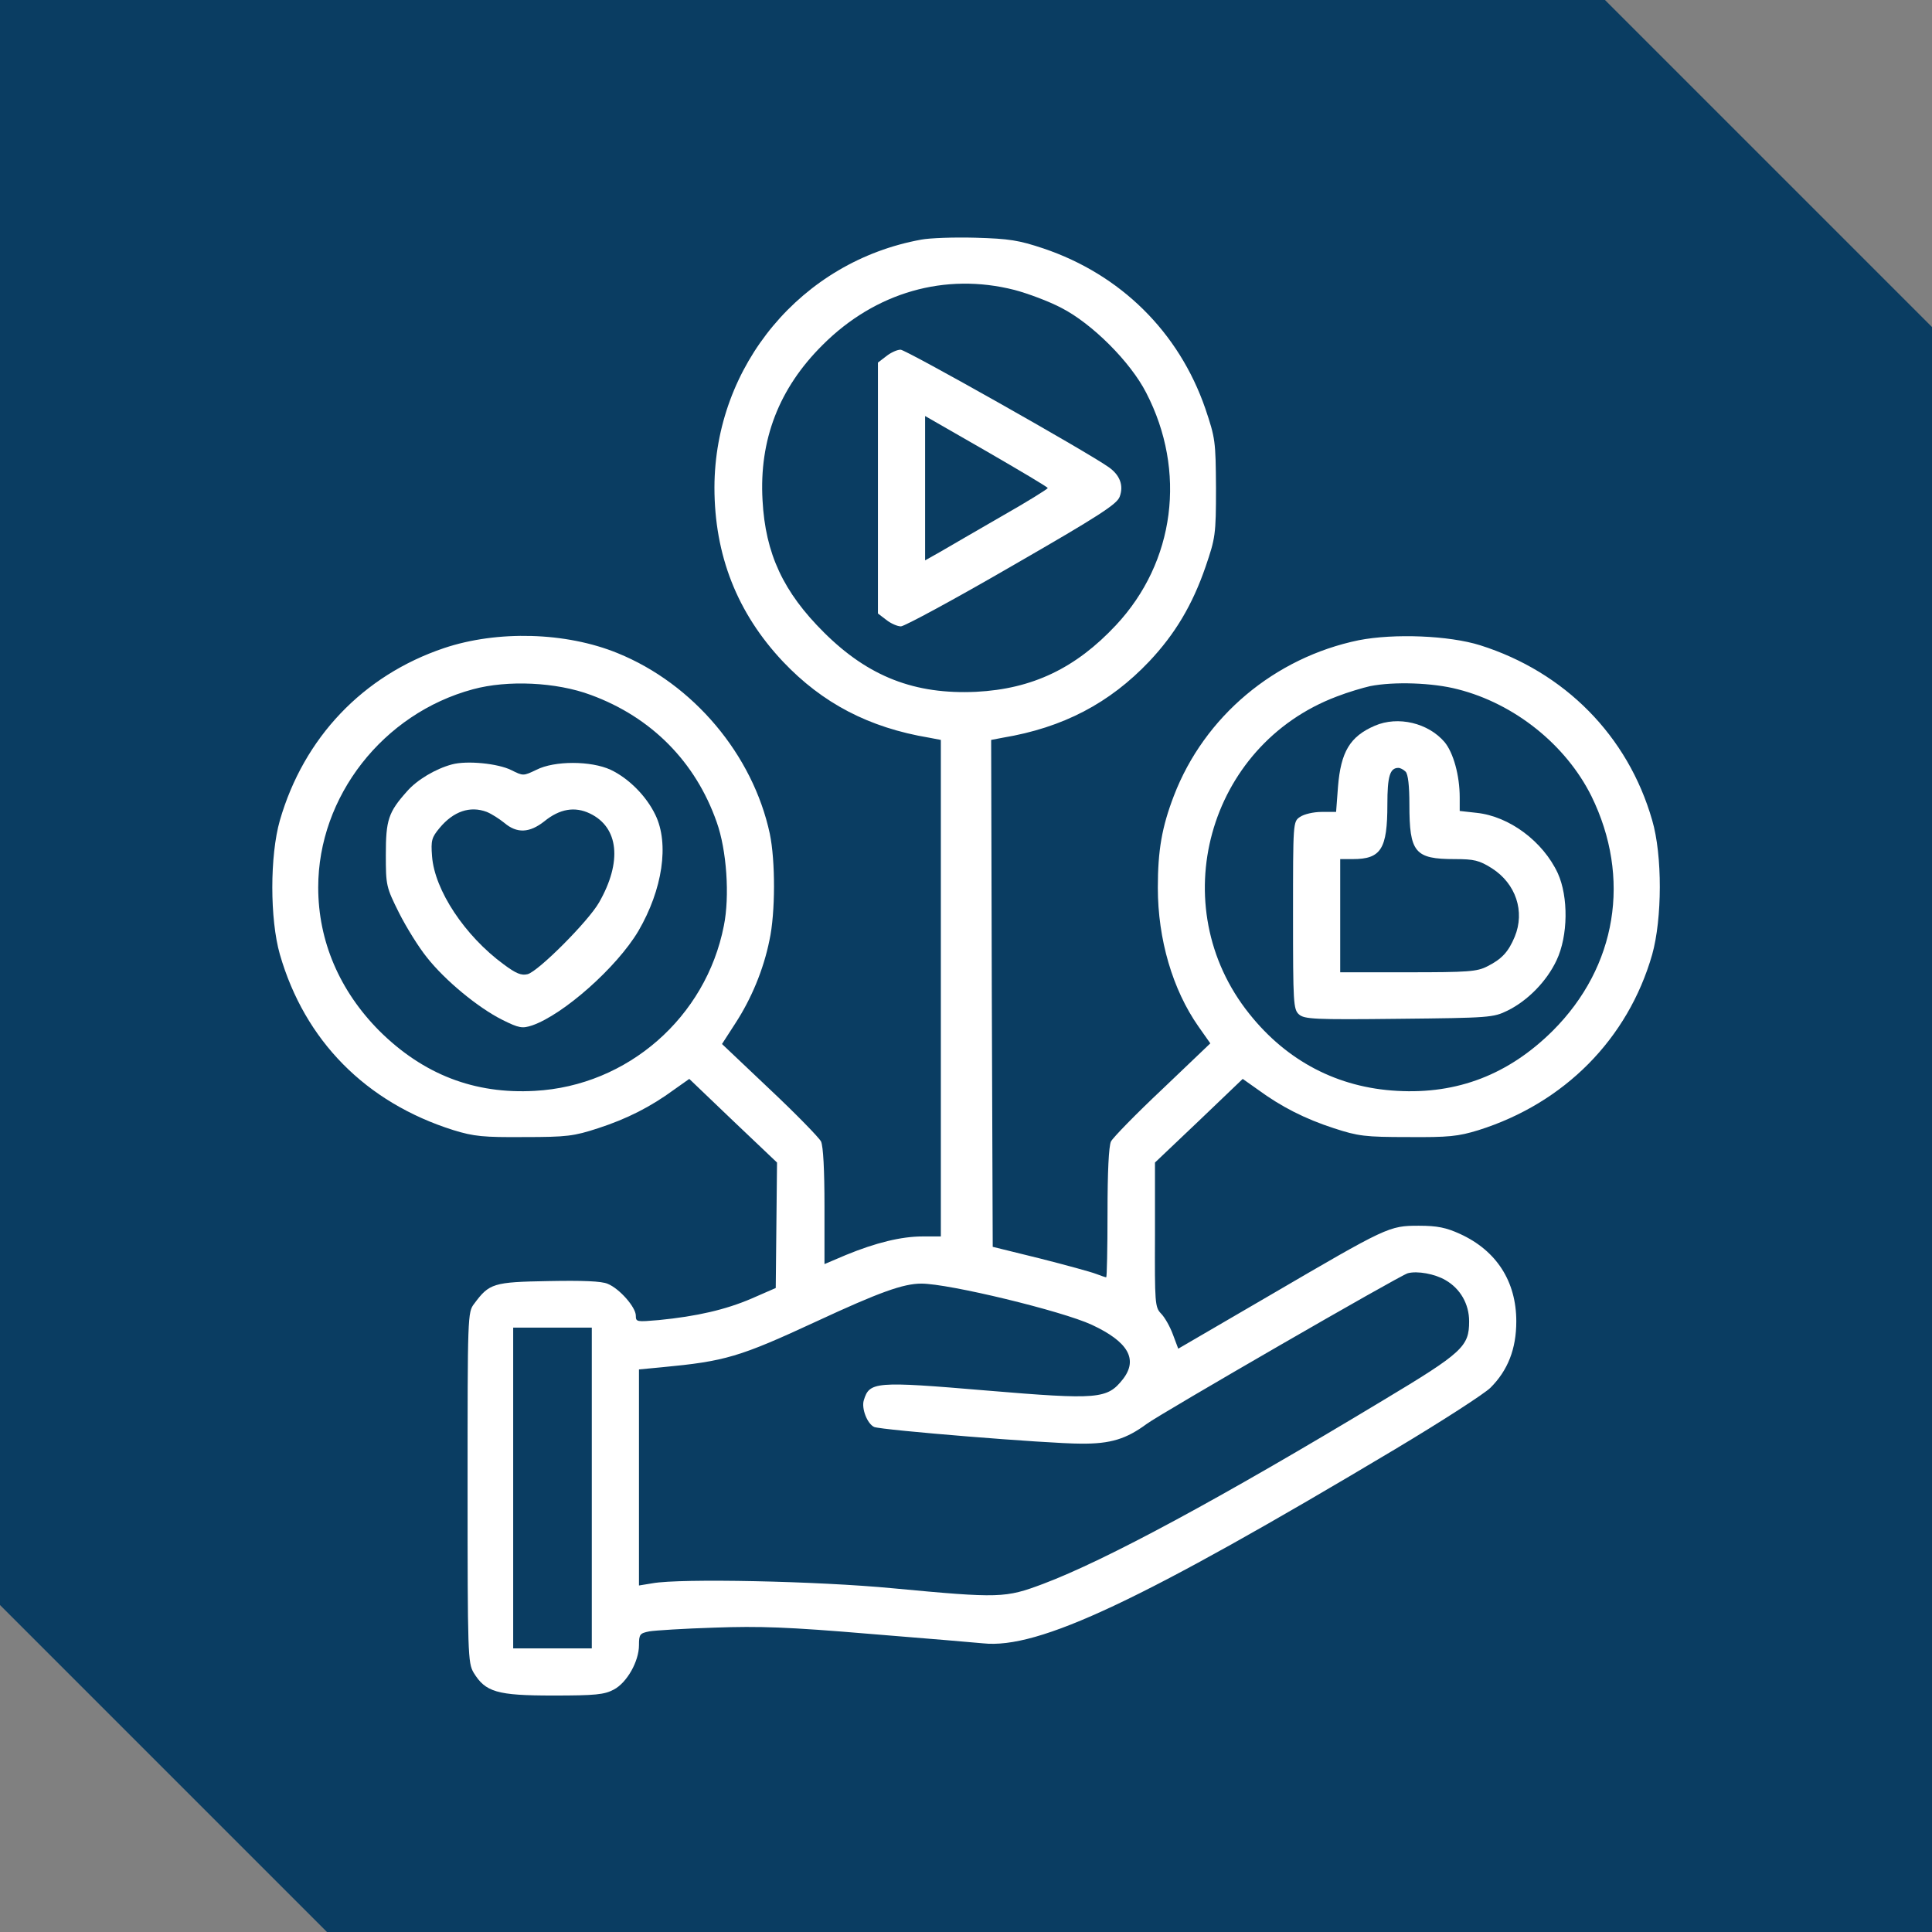 <svg xmlns="http://www.w3.org/2000/svg" fill="none" viewBox="0 0 48 48" height="48" width="48">
<rect x="0" y="0" width="48" height="48" fill="#808080" stroke="none"/>
<path fill="#0A3D62" d="M48 8.125V48H8.124L0 39.876V0H39.875L48 8.125Z"></path>
<path fill="white" d="M22.891 5.953C19.914 6.492 17.758 9.078 17.75 12.109C17.75 13.789 18.312 15.227 19.453 16.438C20.43 17.469 21.586 18.078 23.086 18.328L23.375 18.383V24.547V30.719H22.922C22.391 30.719 21.758 30.875 21.016 31.18L20.484 31.406V29.969C20.484 29.062 20.453 28.477 20.398 28.359C20.344 28.258 19.773 27.672 19.117 27.055L17.938 25.938L18.266 25.43C18.664 24.82 18.969 24.094 19.117 23.359C19.266 22.68 19.266 21.383 19.125 20.711C18.703 18.75 17.227 16.992 15.344 16.227C14.062 15.703 12.359 15.656 11.031 16.102C9.016 16.781 7.547 18.328 6.953 20.383C6.703 21.258 6.703 22.836 6.953 23.711C7.57 25.852 9.086 27.391 11.266 28.078C11.773 28.234 12.008 28.258 13.023 28.25C14.086 28.25 14.258 28.227 14.859 28.031C15.578 27.797 16.164 27.5 16.75 27.07L17.125 26.805L18.211 27.844L19.305 28.883L19.289 30.438L19.273 32L18.664 32.266C18.023 32.539 17.32 32.703 16.367 32.797C15.82 32.844 15.797 32.844 15.797 32.688C15.797 32.477 15.391 32.016 15.102 31.898C14.953 31.828 14.469 31.812 13.625 31.828C12.258 31.852 12.156 31.883 11.781 32.391C11.617 32.602 11.617 32.688 11.617 36.953C11.617 41.102 11.625 41.312 11.766 41.555C12.062 42.039 12.344 42.125 13.742 42.125C14.797 42.125 15.016 42.102 15.25 41.977C15.578 41.805 15.875 41.273 15.875 40.875C15.875 40.602 15.898 40.578 16.133 40.531C16.266 40.508 17 40.461 17.75 40.438C18.867 40.398 19.578 40.422 21.617 40.594C22.992 40.703 24.25 40.812 24.422 40.828C25.805 40.977 28.352 39.773 34.656 36.008C35.82 35.312 36.883 34.625 37.031 34.477C37.461 34.047 37.672 33.516 37.672 32.828C37.672 31.836 37.18 31.07 36.273 30.656C35.93 30.5 35.711 30.453 35.25 30.453C34.508 30.453 34.469 30.477 31.539 32.188L29.273 33.508L29.141 33.156C29.07 32.961 28.938 32.727 28.844 32.633C28.695 32.477 28.688 32.375 28.695 30.672V28.883L29.789 27.844L30.875 26.805L31.25 27.07C31.836 27.5 32.422 27.797 33.141 28.031C33.742 28.227 33.914 28.25 34.977 28.25C35.992 28.258 36.227 28.234 36.734 28.078C38.867 27.406 40.445 25.812 41.047 23.719C41.297 22.828 41.305 21.25 41.047 20.375C40.445 18.281 38.875 16.695 36.773 16.031C36 15.789 34.641 15.734 33.758 15.906C31.672 16.336 29.922 17.797 29.164 19.773C28.867 20.547 28.766 21.125 28.766 22.055C28.766 23.336 29.133 24.586 29.773 25.5L30.07 25.922L28.883 27.055C28.227 27.672 27.656 28.258 27.602 28.359C27.547 28.477 27.516 29.102 27.516 30.133C27.516 31.016 27.5 31.734 27.484 31.734C27.461 31.734 27.352 31.695 27.227 31.648C27.109 31.602 26.484 31.43 25.836 31.266L24.664 30.977L24.641 24.68L24.625 18.383L24.914 18.328C26.414 18.078 27.57 17.469 28.555 16.43C29.195 15.75 29.625 15.031 29.953 14.078C30.195 13.367 30.211 13.289 30.211 12.125C30.203 10.953 30.195 10.891 29.945 10.148C29.289 8.25 27.844 6.82 25.922 6.172C25.312 5.969 25.078 5.93 24.234 5.906C23.695 5.891 23.094 5.914 22.891 5.953ZM25.203 7.203C25.531 7.289 26.055 7.484 26.367 7.648C27.133 8.039 28.086 8.992 28.477 9.758C29.484 11.703 29.195 13.961 27.727 15.531C26.727 16.602 25.648 17.117 24.25 17.188C22.727 17.258 21.578 16.812 20.477 15.719C19.461 14.711 19.016 13.758 18.945 12.43C18.859 10.93 19.352 9.648 20.438 8.57C21.75 7.258 23.484 6.766 25.203 7.203ZM14.68 17.266C16.188 17.82 17.281 18.93 17.805 20.422C18.055 21.117 18.133 22.266 17.984 23C17.539 25.273 15.594 26.977 13.289 27.102C11.789 27.188 10.516 26.695 9.422 25.609C8.438 24.617 7.906 23.383 7.906 22.047C7.906 19.789 9.516 17.727 11.75 17.125C12.609 16.891 13.82 16.945 14.68 17.266ZM36.219 17.125C37.633 17.484 38.906 18.508 39.539 19.781C40.531 21.805 40.172 24.016 38.578 25.609C37.484 26.695 36.211 27.188 34.711 27.102C33.242 27.023 31.977 26.367 31.039 25.188C28.898 22.516 30 18.516 33.211 17.305C33.492 17.195 33.867 17.086 34.039 17.047C34.633 16.93 35.594 16.961 36.219 17.125ZM35.914 31.805C36.281 32.016 36.5 32.398 36.5 32.828C36.5 33.453 36.344 33.602 34.352 34.797C30.297 37.242 27.469 38.766 25.914 39.352C24.977 39.703 24.844 39.711 22.188 39.461C20.312 39.281 16.898 39.211 16.211 39.336L15.875 39.391V36.703V34.023L16.445 33.969C18.016 33.82 18.367 33.719 20.289 32.828C21.852 32.102 22.445 31.891 22.891 31.891C23.578 31.891 26.383 32.57 27.125 32.914C28.031 33.336 28.281 33.773 27.898 34.266C27.508 34.758 27.297 34.781 24.508 34.547C21.734 34.312 21.602 34.328 21.461 34.789C21.398 34.992 21.547 35.375 21.719 35.453C21.914 35.531 26.039 35.867 26.852 35.867C27.594 35.875 27.984 35.75 28.492 35.375C28.828 35.125 34.789 31.68 34.977 31.633C35.211 31.57 35.648 31.648 35.914 31.805ZM14.703 36.969V40.953H13.727H12.75V36.969V32.984H13.727H14.703V36.969Z"></path>
<path fill="white" d="M22.016 8.852L21.812 9.008V12.125V15.242L22.016 15.398C22.133 15.492 22.297 15.562 22.383 15.562C22.469 15.562 23.711 14.891 25.141 14.062C27.312 12.812 27.758 12.523 27.82 12.336C27.922 12.055 27.82 11.797 27.539 11.602C26.969 11.203 22.508 8.688 22.375 8.688C22.289 8.688 22.133 8.758 22.016 8.852ZM26.031 12.125C26.031 12.148 25.516 12.469 24.883 12.828C24.25 13.195 23.57 13.586 23.359 13.711L22.984 13.922V12.133V10.336L24.508 11.211C25.344 11.695 26.031 12.102 26.031 12.125Z"></path>
<path fill="white" d="M11.227 18.992C10.82 19.102 10.359 19.375 10.109 19.664C9.648 20.18 9.586 20.375 9.586 21.234C9.586 22 9.594 22.039 9.914 22.68C10.094 23.039 10.406 23.539 10.602 23.781C11.055 24.359 11.883 25.039 12.477 25.336C12.898 25.547 12.977 25.555 13.219 25.477C13.992 25.211 15.32 24.039 15.859 23.133C16.461 22.102 16.633 20.961 16.281 20.242C16.055 19.773 15.617 19.336 15.172 19.125C14.68 18.898 13.773 18.898 13.328 19.125C13 19.281 13 19.281 12.703 19.133C12.375 18.969 11.602 18.89 11.227 18.992ZM12.094 20.172C12.211 20.219 12.406 20.344 12.531 20.445C12.844 20.711 13.156 20.695 13.523 20.406C13.906 20.094 14.281 20.031 14.656 20.211C15.375 20.555 15.461 21.414 14.883 22.422C14.617 22.89 13.375 24.133 13.109 24.203C12.953 24.242 12.82 24.187 12.516 23.961C11.547 23.25 10.797 22.117 10.734 21.273C10.703 20.875 10.727 20.805 10.922 20.57C11.266 20.156 11.68 20.015 12.094 20.172Z"></path>
<path fill="white" d="M34.156 18.031C33.539 18.297 33.312 18.68 33.242 19.547L33.195 20.172H32.836C32.633 20.172 32.398 20.227 32.297 20.297C32.125 20.414 32.125 20.43 32.125 22.742C32.125 24.922 32.133 25.078 32.273 25.203C32.406 25.32 32.648 25.336 34.75 25.312C37.008 25.289 37.102 25.281 37.453 25.109C37.961 24.859 38.43 24.375 38.672 23.859C38.961 23.25 38.969 22.281 38.703 21.695C38.336 20.906 37.5 20.281 36.688 20.195L36.266 20.148V19.812C36.266 19.266 36.109 18.703 35.891 18.438C35.484 17.961 34.734 17.781 34.156 18.031ZM34.922 19.172C34.984 19.234 35.016 19.531 35.016 19.984C35.016 21.18 35.148 21.344 36.141 21.344C36.625 21.344 36.75 21.375 37.062 21.57C37.664 21.953 37.891 22.648 37.633 23.273C37.477 23.648 37.312 23.828 36.953 24.008C36.695 24.141 36.477 24.156 34.977 24.156H33.297V22.75V21.344H33.609C34.312 21.344 34.469 21.094 34.469 19.984C34.469 19.289 34.531 19.078 34.742 19.078C34.789 19.078 34.867 19.117 34.922 19.172Z"></path>
</svg>
